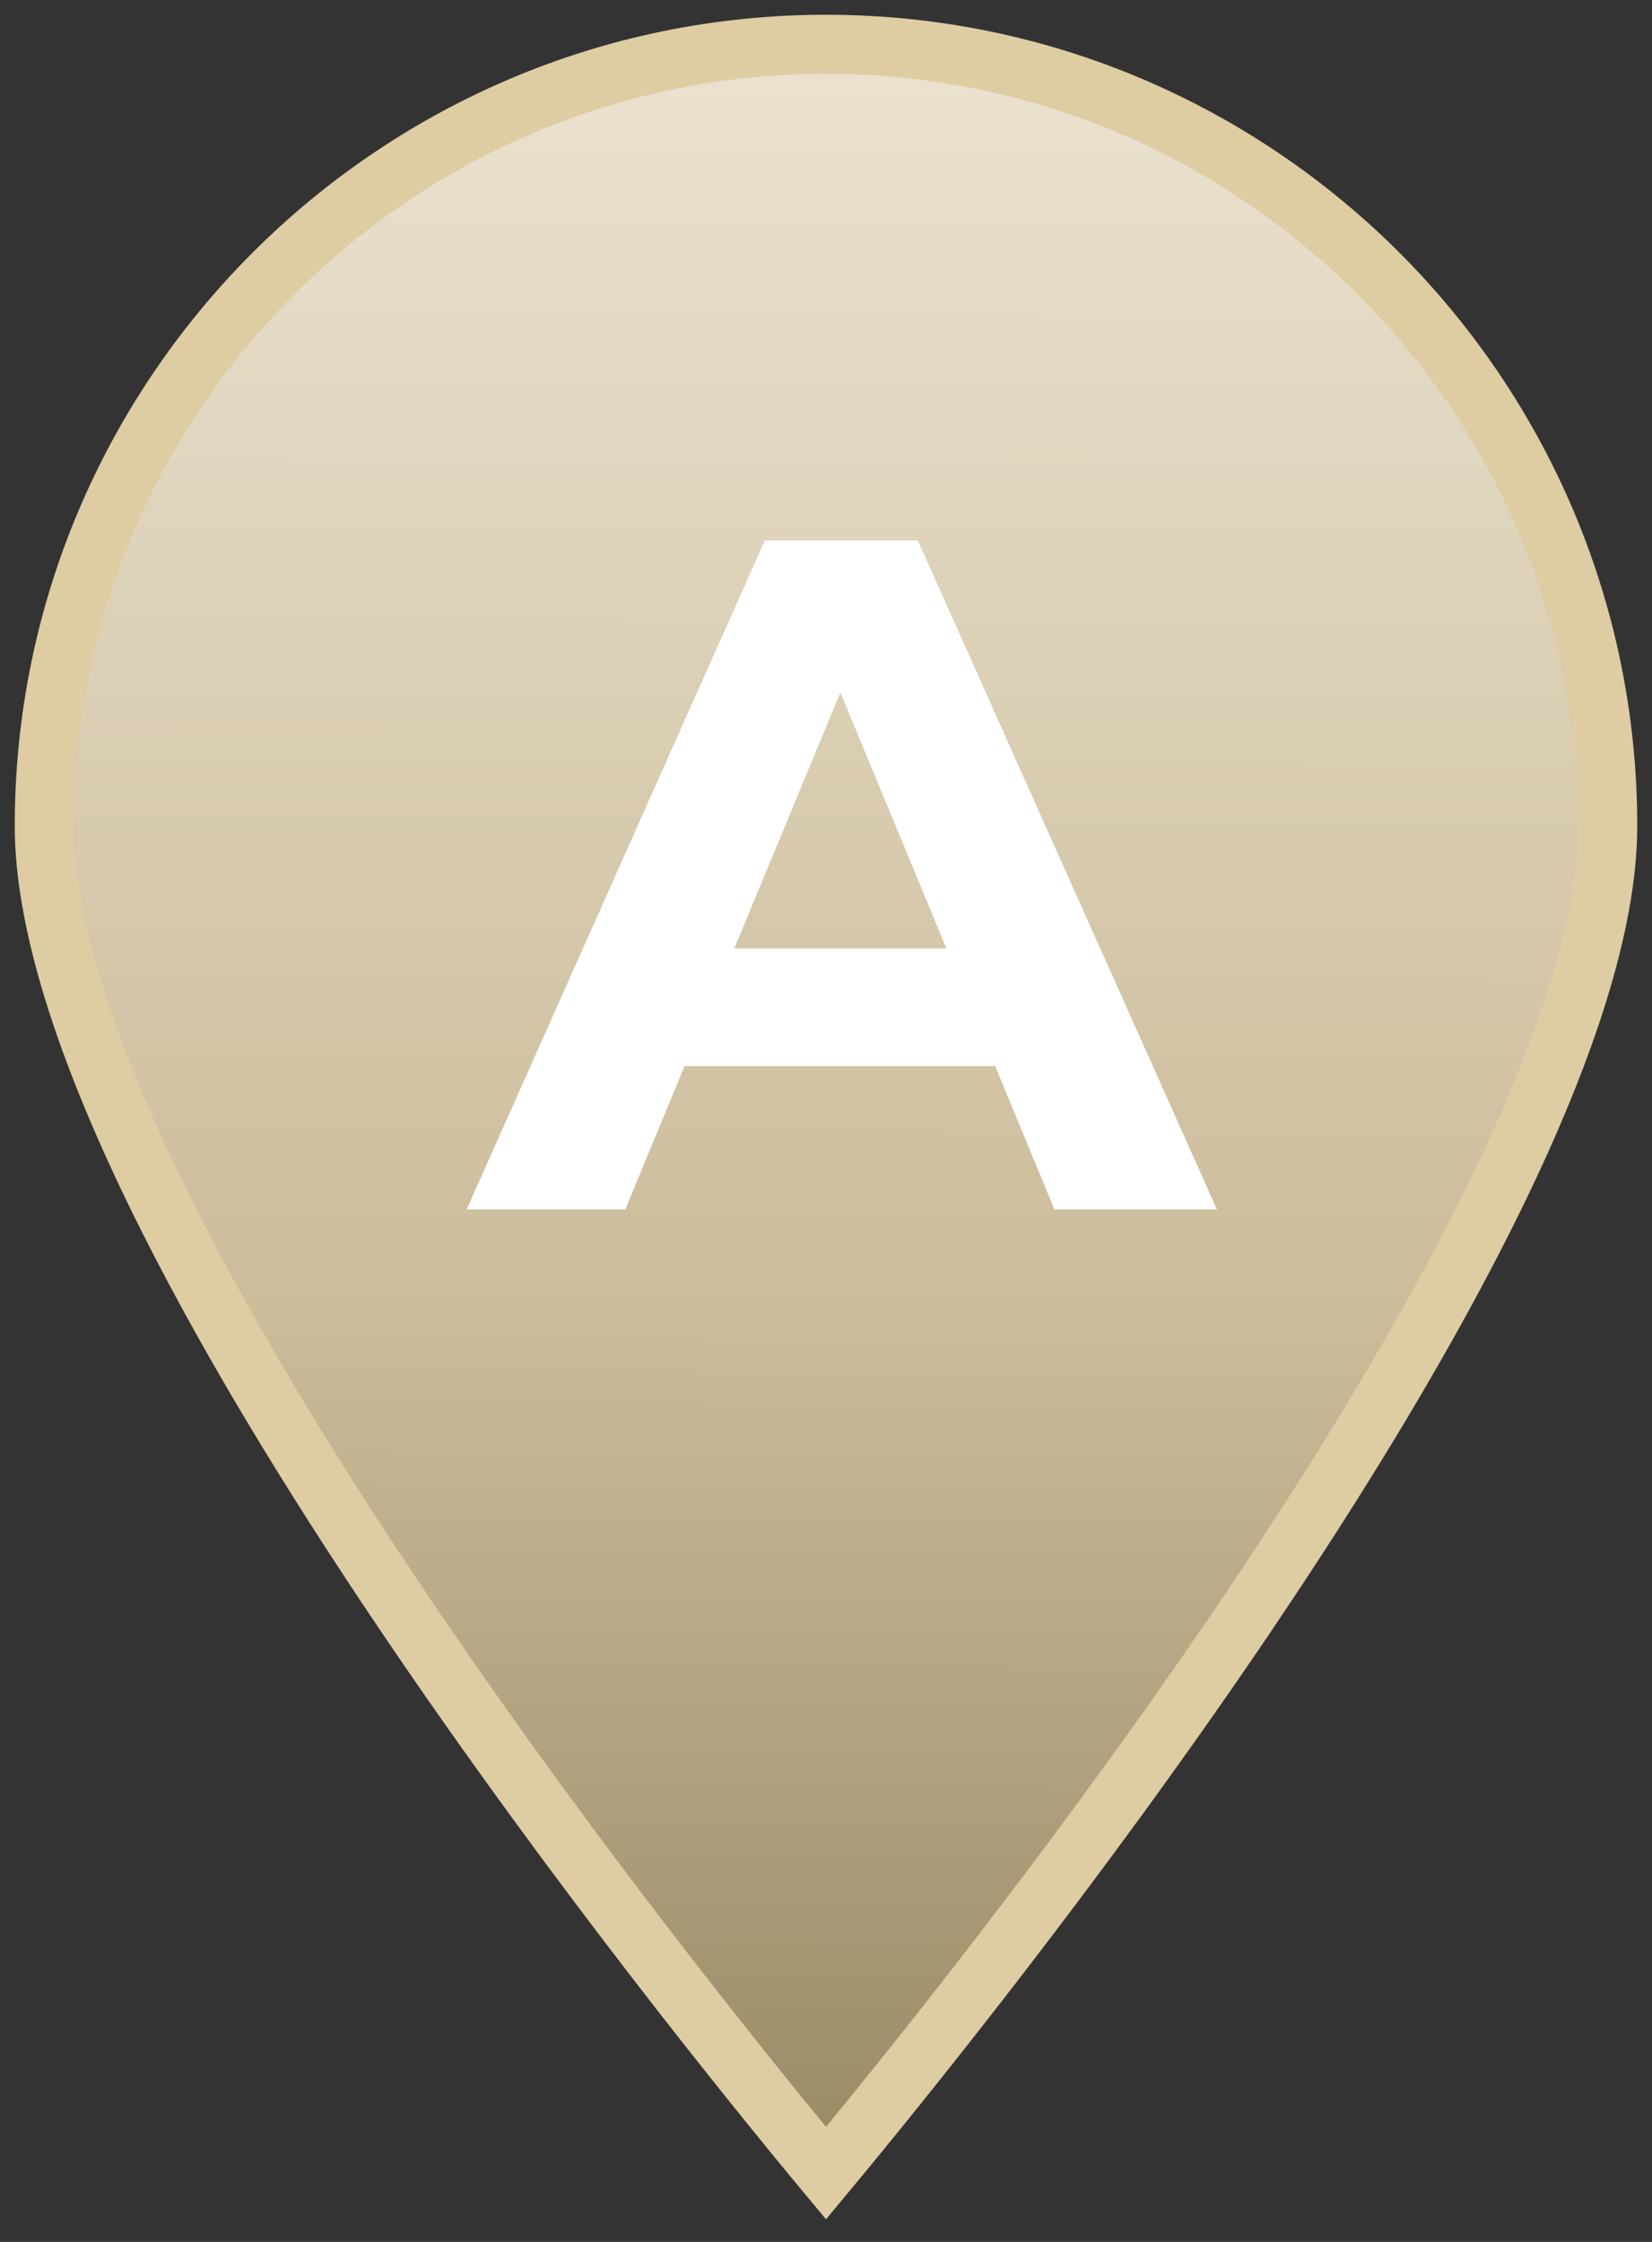 <?xml version="1.0" encoding="UTF-8"?> <svg xmlns="http://www.w3.org/2000/svg" width="56" height="76" viewBox="0 0 56 76"><rect x="0" y="0" width="56" height="76" fill="#333333" stroke="none"/><linearGradient id="linearGradient1" x1="27.889" y1="73.669" x2="28.111" y2="1.5" gradientUnits="userSpaceOnUse"><stop offset="0" stop-color="#988a65" stop-opacity="1"></stop><stop offset="0.403" stop-color="#cbbc9a" stop-opacity="1"></stop><stop offset="1" stop-color="#ebe2d0" stop-opacity="1"></stop></linearGradient><path id="path1" fill="url(#linearGradient1)" stroke="#decca2" stroke-width="2" d="M 42.174 54.868 C 36.48 63.285 30.457 70.713 28 73.67 C 25.543 70.713 19.52 63.284 13.826 54.867 C 10.611 50.114 7.515 45.068 5.227 40.347 C 2.924 35.596 1.5 31.296 1.5 28 C 1.5 13.388 13.388 1.5 28 1.5 C 42.612 1.5 54.5 13.388 54.5 28 C 54.5 31.297 53.076 35.597 50.773 40.348 C 48.485 45.069 45.389 50.115 42.174 54.868 Z"></path><path id="path2" fill="#ffffff" stroke="none" d="M 33.735 36.14 L 23.205 36.14 L 21.197 41 L 15.818 41 L 25.927 18.32 L 31.111 18.32 L 41.252 41 L 35.744 41 L 33.735 36.14 Z M 32.083 32.155 L 28.487 23.472 L 24.89 32.155 L 32.083 32.155 Z"></path></svg> 